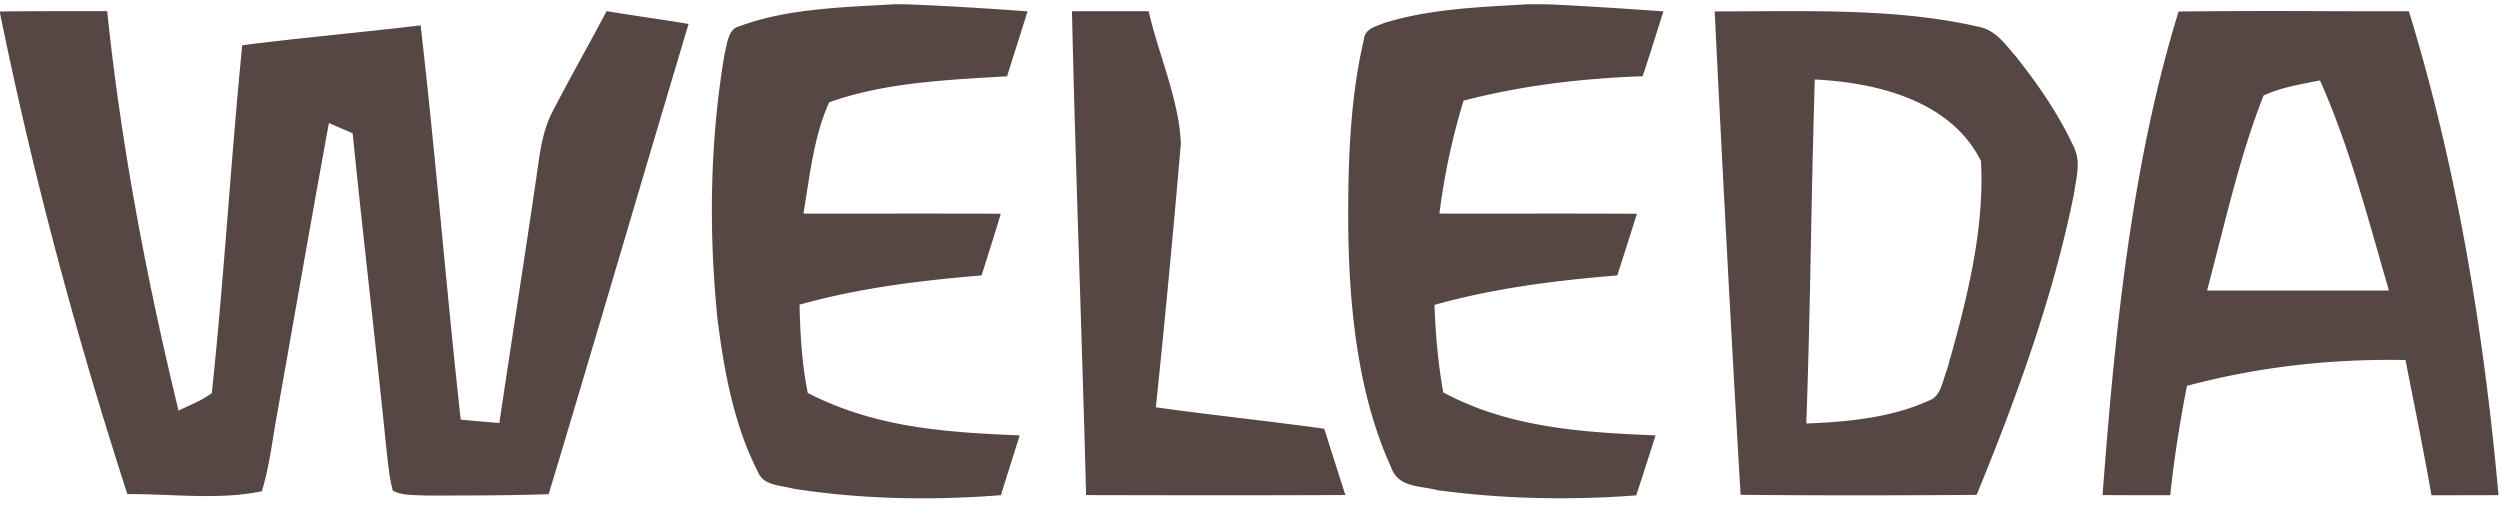 <svg width="146" height="30" fill="none" xmlns="http://www.w3.org/2000/svg"><path d="M52.196.25h.647l.3.008c2.29.094 4.58.24 6.866.403-.395 1.266-.801 2.529-1.196 3.795-3.412.2-7.158.358-10.387 1.518-.907 1.987-1.143 4.365-1.505 6.502 3.844 0 7.683-.012 11.526.005-.362 1.205-.744 2.406-1.123 3.603-3.595.297-7.149.737-10.63 1.706.036 1.734.138 3.452.48 5.158 3.924 2.028 8.048 2.3 12.375 2.48-.362 1.16-.736 2.32-1.094 3.489-4.022.317-8.125.248-12.115-.375-.687-.2-1.753-.17-2.054-.944-1.423-2.728-2.013-5.997-2.391-9.027-.513-5.121-.44-10.374.427-15.455.146-.529.191-1.408.83-1.571C45.957.49 49.231.429 52.195.25ZM89.207.25h1.045l.313.008c2.192.106 4.384.248 6.576.407a292.453 292.453 0 0 1-1.208 3.787c-3.546.126-7.02.533-10.46 1.425a39.197 39.197 0 0 0-1.411 6.595c3.843.009 7.686-.012 11.534.013-.379 1.2-.76 2.402-1.147 3.599-3.608.297-7.182.74-10.676 1.722.065 1.718.208 3.42.513 5.11 3.847 2.068 8.125 2.333 12.4 2.512-.375 1.168-.745 2.337-1.131 3.501-3.868.293-7.727.216-11.574-.297-1.086-.285-2.347-.134-2.762-1.393-1.984-4.356-2.46-9.633-2.484-14.368-.005-3.513.113-7.165.923-10.593.057-.603.711-.746 1.179-.933C83.489.511 86.445.413 89.207.25ZM0 .67C2.086.645 4.173.653 6.259.65c.821 7.874 2.302 15.642 4.168 23.329.647-.318 1.367-.587 1.944-1.026.712-6.718 1.11-13.57 1.774-20.309 3.465-.447 6.95-.745 10.419-1.164.886 7.662 1.492 15.357 2.342 23.028.753.07 1.505.134 2.257.195.684-4.62 1.412-9.238 2.09-13.863.229-1.457.326-3.013 1.017-4.328 1.021-1.97 2.12-3.9 3.156-5.863 1.595.27 3.193.48 4.787.75-2.741 9.148-5.413 18.317-8.17 27.461-2.412.082-4.828.078-7.235.078-.594-.041-1.346.02-1.871-.293-.232-.884-.297-1.824-.403-2.732-.61-6.046-1.33-12.084-1.94-18.13l-1.386-.599c-1.037 5.663-2.021 11.335-3.026 17.006-.276 1.49-.443 3.05-.89 4.5-2.502.525-5.296.146-7.854.166C4.45 19.634 1.932 10.262 0 .76V.67ZM62.602.653h4.481c.574 2.537 1.765 5.126 1.88 7.72a850.588 850.588 0 0 1-1.46 15.414c3.273.452 6.559.802 9.833 1.25.41 1.29.817 2.585 1.236 3.872-5.047.024-10.094.016-15.145.004-.24-9.417-.614-18.843-.825-28.26Z" fill="#564745"/><path fill-rule="evenodd" clip-rule="evenodd" d="M102.464.658c-.785.004-1.562.009-2.327.008.463 9.409.964 18.826 1.513 28.231 4.595.045 9.195.037 13.786.004 2.322-5.66 4.506-11.644 5.698-17.654.024-.173.052-.343.081-.511.128-.759.249-1.477-.134-2.216-.87-1.873-2.074-3.608-3.351-5.22-.104-.117-.204-.236-.303-.354-.535-.633-1.04-1.231-1.922-1.393-4.132-.948-8.705-.92-13.041-.895Zm13.224 8.745c-1.757-3.53-6.084-4.584-9.704-4.76a801.119 801.119 0 0 0-.218 9.172c-.073 3.639-.145 7.278-.278 10.917 2.363-.09 4.962-.33 7.142-1.331.555-.18.729-.744.894-1.278.052-.166.102-.33.163-.477 1.118-3.884 2.229-8.184 2.001-12.243ZM135.709.652a510.668 510.668 0 0 0-8.479.021c-2.774 8.966-3.737 18.916-4.441 28.24.791.005 1.581.005 2.372.006.527 0 1.054 0 1.581.002.224-2.15.565-4.271.976-6.388 4.193-1.116 8.427-1.588 12.762-1.507.123.63.248 1.26.373 1.888.397 2.002.794 4 1.144 6.011l1.958-.004 1.958-.004c-.854-9.531-2.424-19.103-5.234-28.26-1.656.005-3.313 0-4.97-.005Zm3.182 14.15c-.975-3.419-1.961-6.877-3.404-10.106-.144.03-.29.057-.436.086-.968.188-1.971.383-2.858.794-1.093 2.776-1.846 5.73-2.592 8.653-.234.918-.467 1.833-.71 2.739 2.361.002 4.723.001 7.084 0h3.538c-.21-.719-.416-1.442-.622-2.166Z" fill="#564745"/></svg>